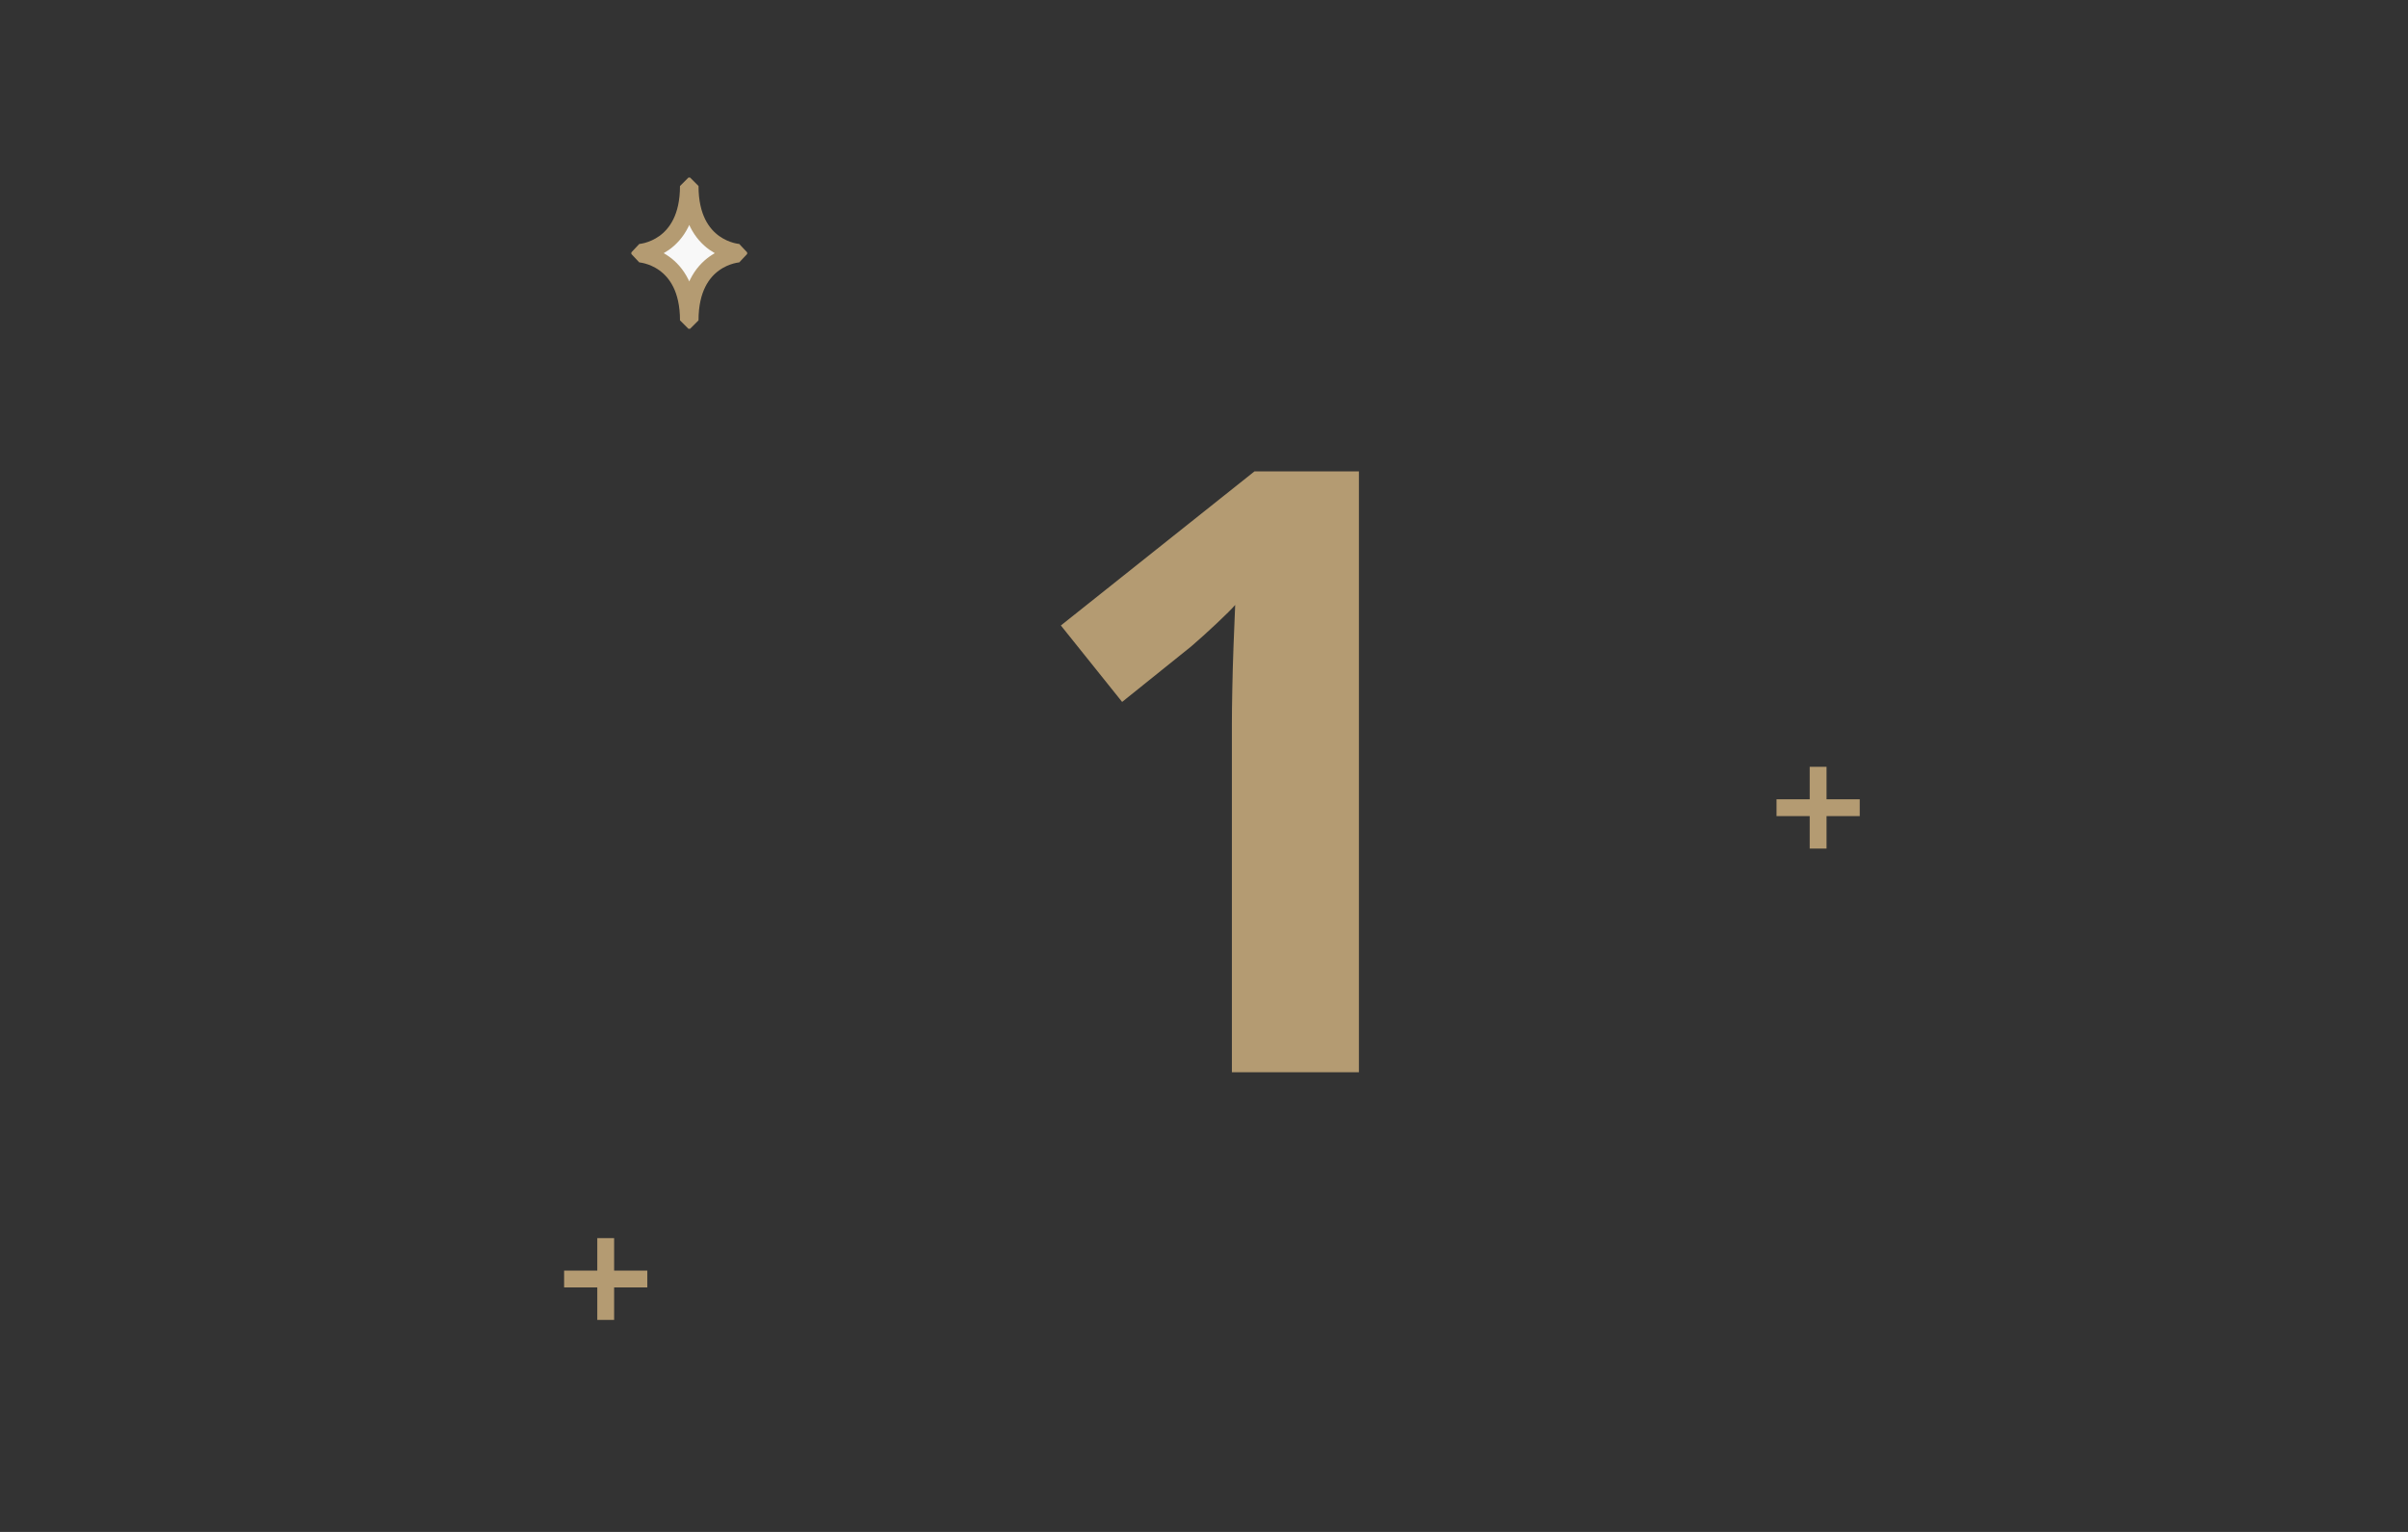 <svg width="143" height="91" viewBox="0 0 143 91" fill="none" xmlns="http://www.w3.org/2000/svg">
<rect x="0" y="0" width="143" height="91" fill="#333333" stroke="none"/>
<path d="M80.7 63.693H73.156V43.039C73.156 42.469 73.164 41.77 73.181 40.94C73.197 40.093 73.221 39.23 73.254 38.352C73.287 37.456 73.319 36.651 73.352 35.935C73.172 36.146 72.806 36.512 72.253 37.033C71.716 37.538 71.211 37.993 70.739 38.4L66.638 41.696L63 37.155L74.499 28H80.7V63.693Z" fill="#B49B72"/>
<path d="M35.97 74.049V77.907" stroke="#B49B72" stroke-linecap="square" stroke-linejoin="bevel"/>
<path d="M37.941 75.978H34" stroke="#B49B72" stroke-linecap="square" stroke-linejoin="bevel"/>
<path d="M37.994 15.088C37.994 15.088 40.882 15.262 40.882 19.03H40.982C40.982 15.262 43.87 15.088 43.87 15.088V14.991C43.87 14.991 40.982 14.817 40.982 11.049H40.882C40.882 14.817 37.994 14.991 37.994 14.991V15.088Z" fill="#F8F8F8" stroke="#B49B72" stroke-linecap="square" stroke-linejoin="bevel"/>
<path d="M107.97 46.049V49.907" stroke="#B49B72" stroke-linecap="square" stroke-linejoin="bevel"/>
<path d="M109.941 47.978H106" stroke="#B49B72" stroke-linecap="square" stroke-linejoin="bevel"/>
</svg>
